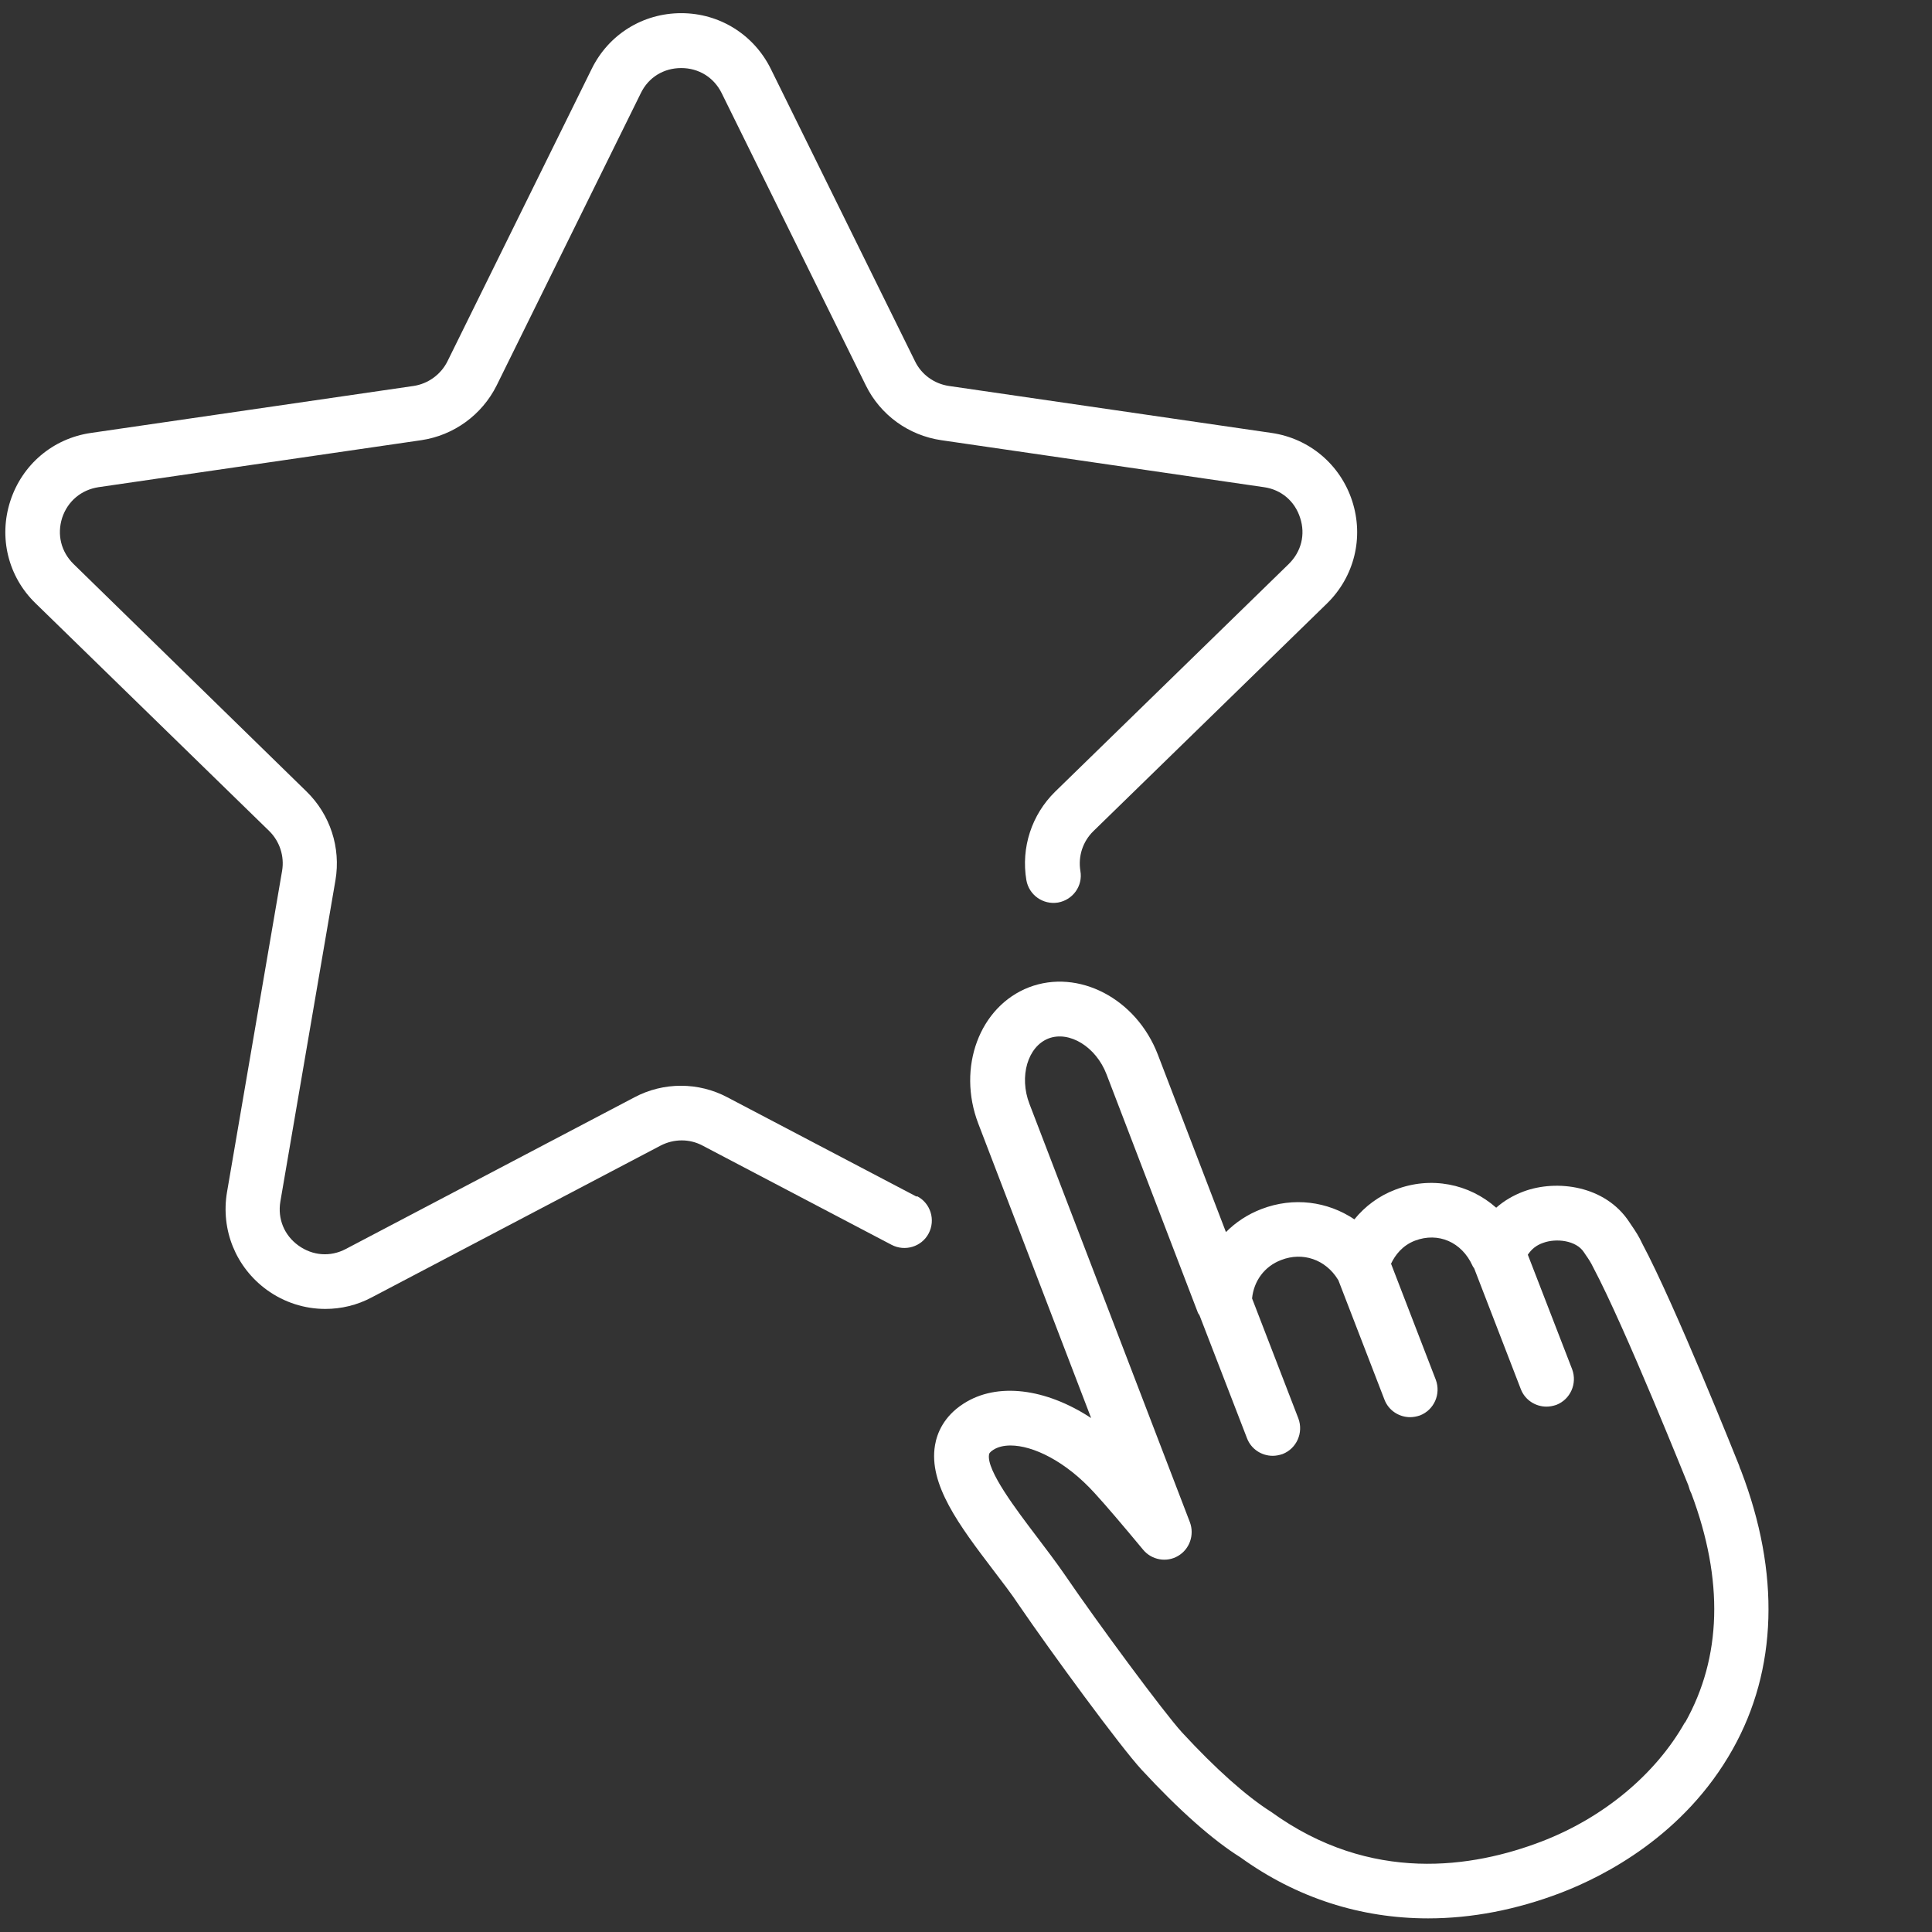 <?xml version="1.0" encoding="UTF-8"?> <svg xmlns="http://www.w3.org/2000/svg" id="Livello_1" data-name="Livello 1" viewBox="0 0 88 88"><rect x="0" y="0" width="88" height="88" fill="#333333" stroke="none"/><defs><style> .cls-1 { fill: #fff; stroke-width: 0px; } </style></defs><path class="cls-1" d="M79.3,66.98s-.02-.06-.04-.09c-.02-.05-.03-.1-.05-.15-.12-.3-2.92-7.31-4.41-10.1-.14-.31-.31-.57-.51-.86l-.08-.12c-1.09-1.66-3.3-1.95-4.81-1.39-.48.18-.9.43-1.25.74-1.23-1.09-2.97-1.45-4.6-.82-.74.28-1.37.75-1.86,1.35-1.22-.82-2.77-1.03-4.23-.47-.63.24-1.17.6-1.62,1.05l-3.1-8.08c-.98-2.56-3.62-3.93-5.87-3.07-2.25.87-3.29,3.65-2.31,6.21l5.14,13.41c-2.06-1.35-4.28-1.65-5.82-.65-.9.58-1.2,1.35-1.29,1.88-.31,1.79,1.12,3.68,2.64,5.68.41.54.83,1.08,1.18,1.61,1.47,2.15,4.62,6.45,5.59,7.5,1.71,1.85,3.25,3.21,4.5,3.99,2.56,1.85,5.48,2.78,8.55,2.78,1.98,0,4.02-.39,6.06-1.17,1.97-.76,5.61-2.61,7.81-6.53,2.04-3.63,2.17-8.03.38-12.7ZM76.74,78.46c-1.33,2.36-3.71,4.34-6.53,5.42-3.11,1.19-7.76,1.94-12.31-1.35-1.11-.7-2.52-1.95-4.06-3.62-.8-.87-3.84-4.98-5.36-7.21-.38-.55-.82-1.13-1.26-1.71-.91-1.2-2.3-3.02-2.17-3.74,0-.03.02-.1.19-.21.2-.13.47-.2.79-.2,1.01,0,2.5.7,3.84,2.18.53.58,1.27,1.45,2.2,2.57.39.47,1.07.59,1.59.28.53-.31.75-.96.54-1.53l-7.31-19.06c-.48-1.25-.08-2.61.87-2.98.95-.36,2.16.38,2.64,1.63l4.17,10.88s.05.07.07.11l2.16,5.59c.19.5.67.8,1.17.8.15,0,.3-.03.45-.08.64-.25.96-.97.72-1.62l-2.11-5.47c.08-.79.56-1.46,1.33-1.75.98-.38,2.02-.02,2.58.89,0,.01.02.02.02.03l2.1,5.44c.19.5.67.8,1.17.8.15,0,.3-.03.45-.08.64-.25.96-.97.72-1.62l-2.04-5.29c.19-.4.52-.83,1.09-1.05,1.06-.4,2.13.06,2.62,1.14.02.05.06.09.08.13l2.12,5.49c.19.5.67.8,1.17.8.15,0,.3-.03.45-.08.64-.25.96-.97.72-1.62l-2.02-5.22c.17-.25.38-.43.7-.54.6-.22,1.5-.11,1.85.42l.08.12c.14.2.24.35.35.58,1.46,2.75,4.3,9.86,4.33,9.92l.05.16c.02.08.06.15.09.22,1.48,3.95,1.38,7.46-.28,10.42Z"></path><path class="cls-1" d="M41.74,54.5l-8.61-4.52c-1.32-.7-2.91-.7-4.23,0l-13.15,6.91c-.7.37-1.51.31-2.16-.16-.65-.47-.95-1.22-.82-2l2.51-14.64c.25-1.48-.24-2.98-1.31-4.03L3.35,25.69c-.57-.56-.76-1.34-.52-2.1.25-.76.87-1.28,1.66-1.4l14.7-2.14c1.48-.22,2.76-1.15,3.43-2.49l6.57-13.32c.35-.72,1.04-1.14,1.84-1.14s1.49.43,1.84,1.14l6.57,13.32c.66,1.34,1.94,2.27,3.43,2.49l14.7,2.14c.79.11,1.41.64,1.65,1.4.25.76.05,1.54-.52,2.1l-10.64,10.37c-1.07,1.05-1.56,2.55-1.31,4.03.12.68.76,1.13,1.44,1.02.68-.12,1.14-.76,1.02-1.44-.11-.67.11-1.34.59-1.81l10.64-10.37c1.25-1.22,1.69-3.01,1.15-4.67s-1.95-2.85-3.67-3.1l-14.7-2.14c-.67-.1-1.25-.52-1.54-1.12l-6.57-13.32c-.77-1.56-2.33-2.54-4.08-2.54s-3.31.97-4.08,2.54l-6.57,13.32c-.3.6-.88,1.02-1.54,1.12l-14.7,2.14c-1.73.25-3.13,1.44-3.67,3.1-.54,1.66-.1,3.45,1.15,4.66l10.64,10.37c.48.47.7,1.15.59,1.81l-2.51,14.64c-.29,1.72.4,3.42,1.81,4.45.8.58,1.73.87,2.67.87.72,0,1.45-.17,2.12-.53l13.15-6.91c.6-.31,1.31-.32,1.91,0l8.61,4.52c.61.32,1.37.09,1.69-.52.32-.61.09-1.37-.52-1.69Z"></path></svg> 